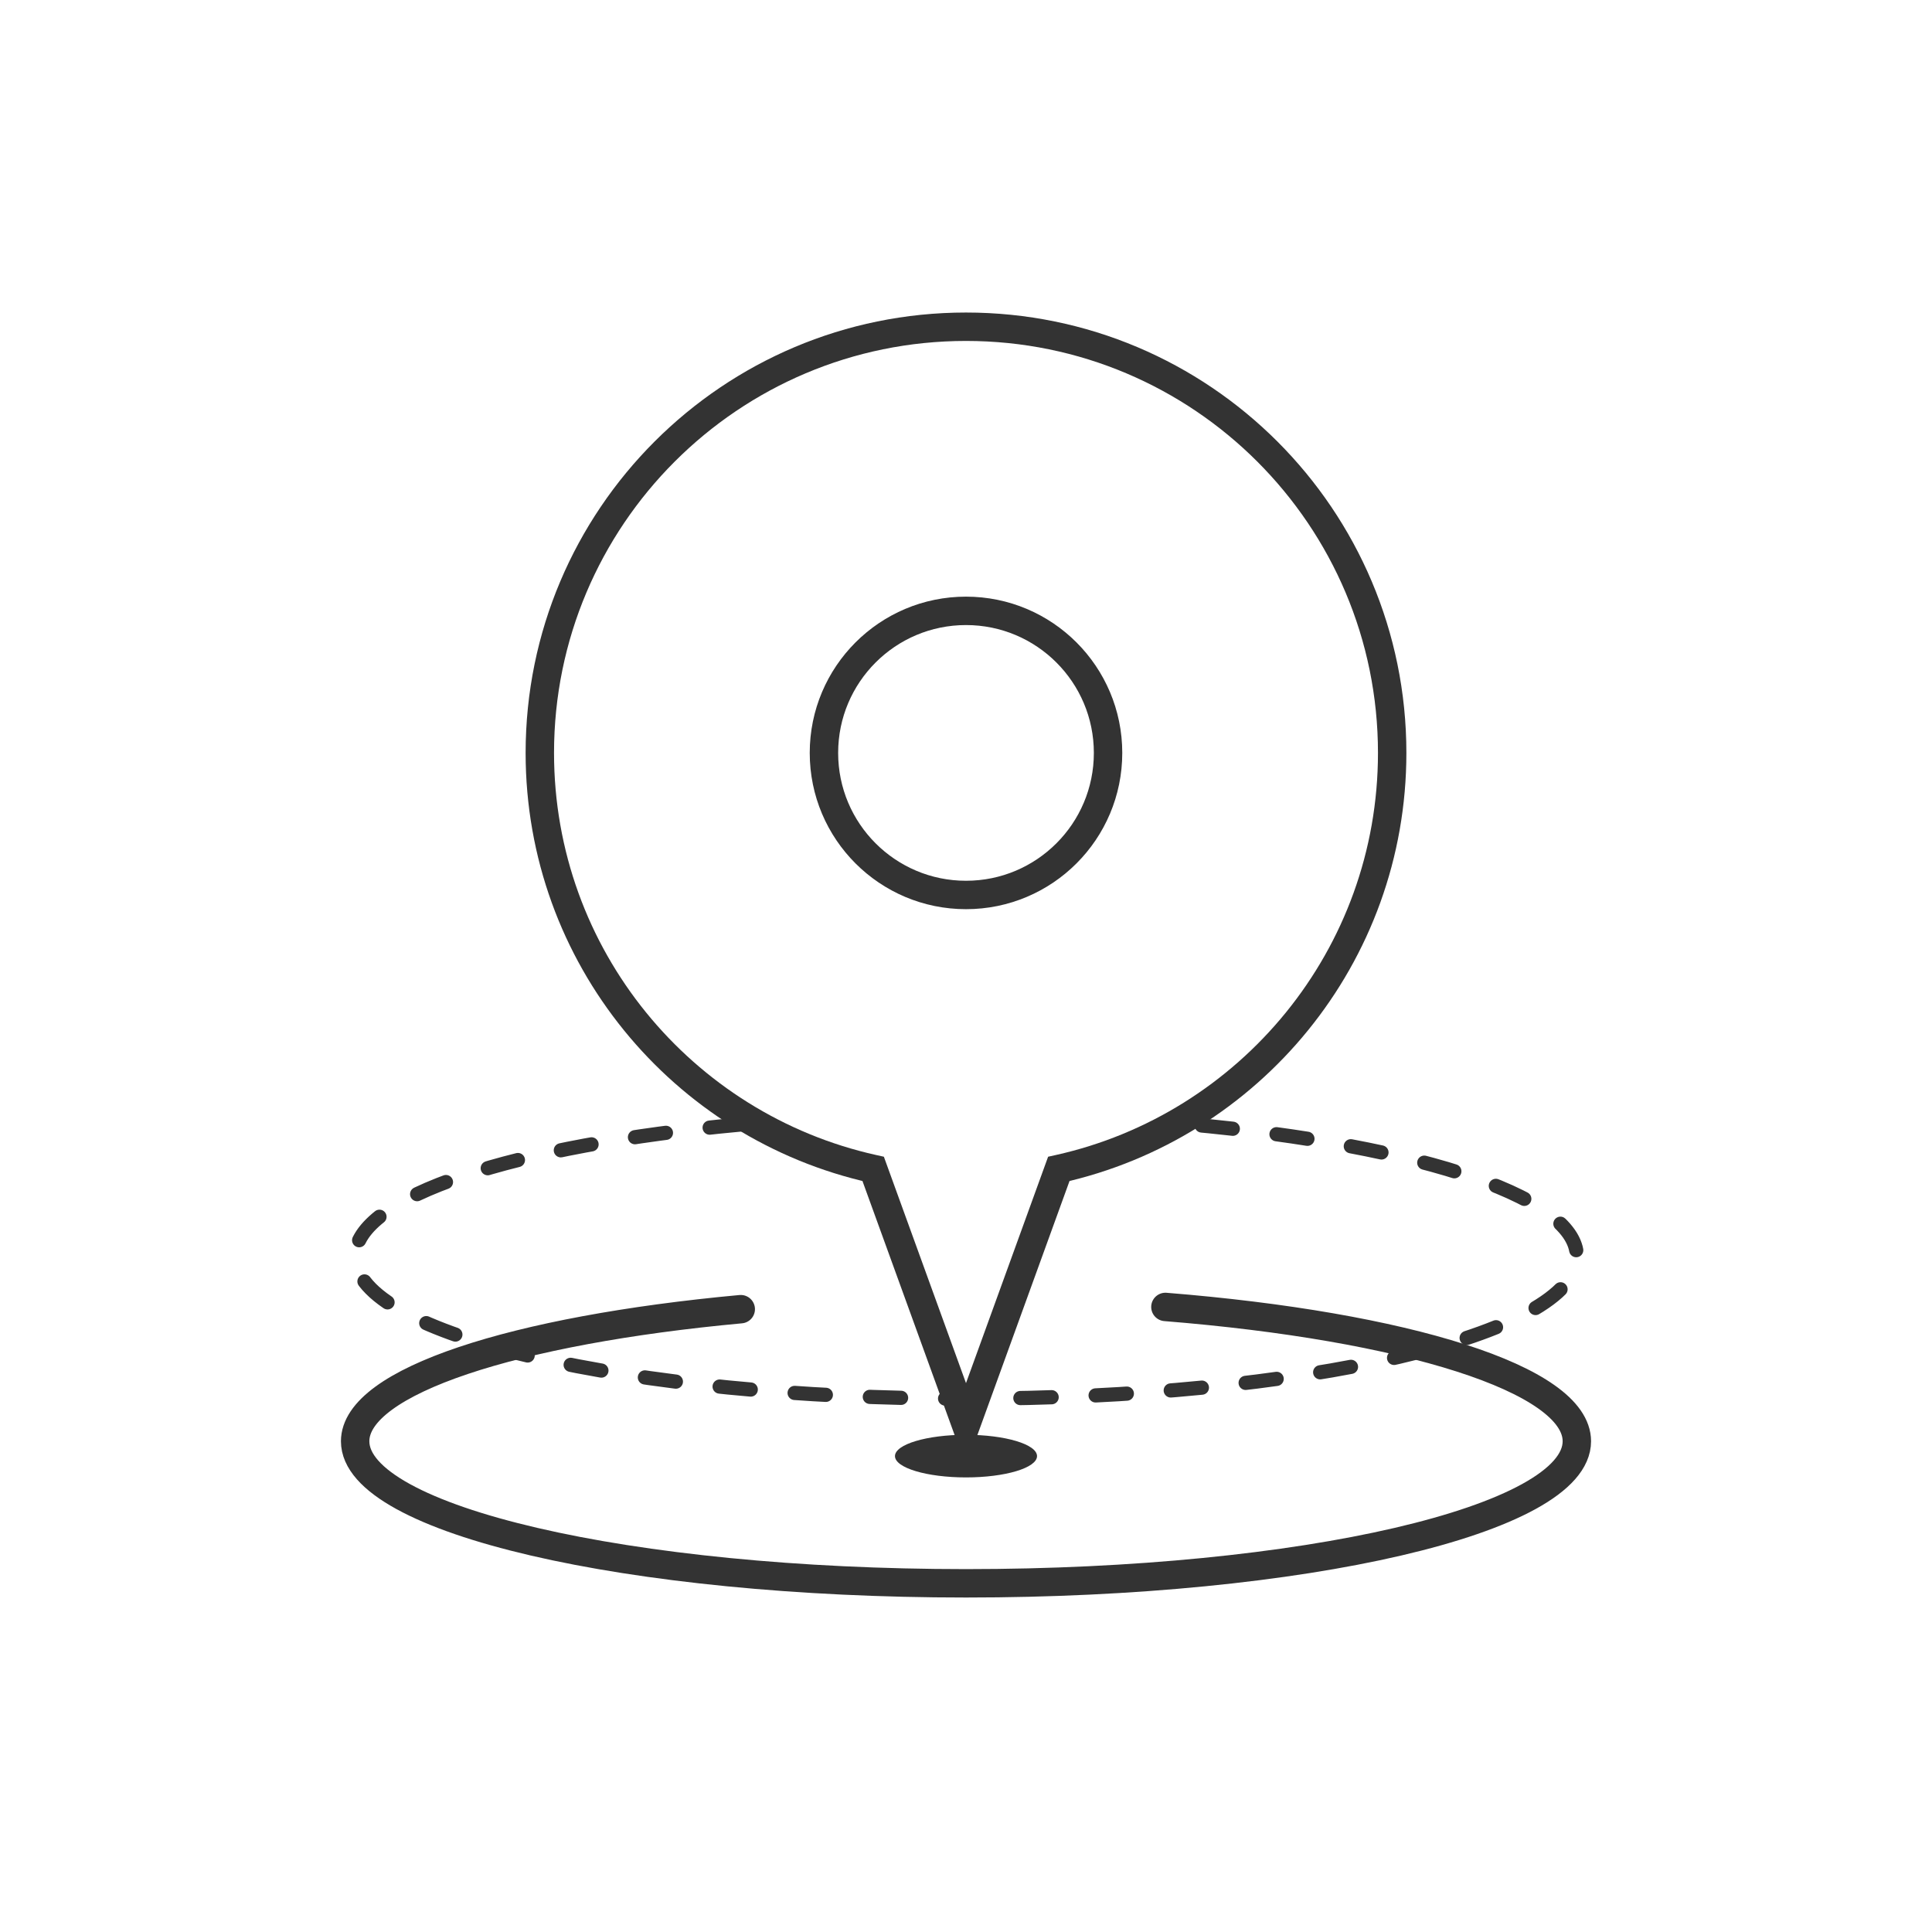 <svg width="136" height="136" viewBox="0 0 136 136" fill="none" xmlns="http://www.w3.org/2000/svg">
<g id="Centimeter-level Accuracy" clip-path="url(#clip0_1352_7261)">
<g id="&#231;&#188;&#150;&#231;&#187;&#132; 2">
<g id="&#231;&#188;&#150;&#231;&#187;&#132;">
<path id="&#229;&#189;&#162;&#231;&#138;&#182;&#231;&#187;&#147;&#229;&#144;&#136;" d="M74.533 82.283L74.316 81.307L73.78 81.426L73.593 81.942L74.533 82.283ZM68 100.295L67.06 100.636L68 103.227L68.94 100.636L68 100.295ZM61.466 82.283L62.406 81.942L62.219 81.426L61.683 81.307L61.466 82.283ZM68 23V24C84.016 24 97 36.984 97 53H98H99C99 35.879 85.121 22 68 22V23ZM98 53H97C97 66.846 87.295 78.424 74.316 81.307L74.533 82.283L74.75 83.259C88.624 80.178 99 67.803 99 53H98ZM74.533 82.283L73.593 81.942L67.06 99.954L68 100.295L68.94 100.636L75.473 82.624L74.533 82.283ZM68 100.295L68.94 99.954L62.406 81.942L61.466 82.283L60.526 82.624L67.06 100.636L68 100.295ZM61.466 82.283L61.683 81.307C48.704 78.424 39 66.845 39 53H38H37C37 67.803 47.375 80.177 61.249 83.259L61.466 82.283ZM38 53H39C39 36.984 51.984 24 68 24V23V22C50.879 22 37 35.879 37 53H38Z" fill="#333333"/>
<circle id="&#230;&#164;&#173;&#229;&#156;&#134;&#229;&#189;&#162;" cx="68" cy="53" r="10" stroke="#333333" stroke-width="2" stroke-linecap="round"/>
<path id="&#232;&#183;&#175;&#229;&#190;&#132;" d="M52.144 92.157C36.243 93.625 25 97.234 25 101.455C25 106.978 44.252 111.455 68 111.455C91.748 111.455 111 106.978 111 101.455C111 97.075 98.892 93.353 82.037 92" stroke="#333333" stroke-width="2" stroke-linecap="round"/>
<path id="&#232;&#183;&#175;&#229;&#190;&#132;_2" d="M52.144 79.157C36.243 80.625 25 84.234 25 88.455C25 93.978 44.252 98.455 68 98.455C91.748 98.455 111 93.978 111 88.455C111 84.075 98.892 80.353 82.037 79" stroke="#333333" stroke-linecap="round" stroke-dasharray="2.2 3.1"/>
<ellipse id="&#230;&#164;&#173;&#229;&#156;&#134;&#229;&#189;&#162;_2" cx="68" cy="102.5" rx="5" ry="1.5" fill="#333333"/>
</g>
</g>
</g>
<defs>
<clipPath id="clip0_1352_7261">
<rect width="136" height="136" fill="white"/>
</clipPath>
</defs>
</svg>
